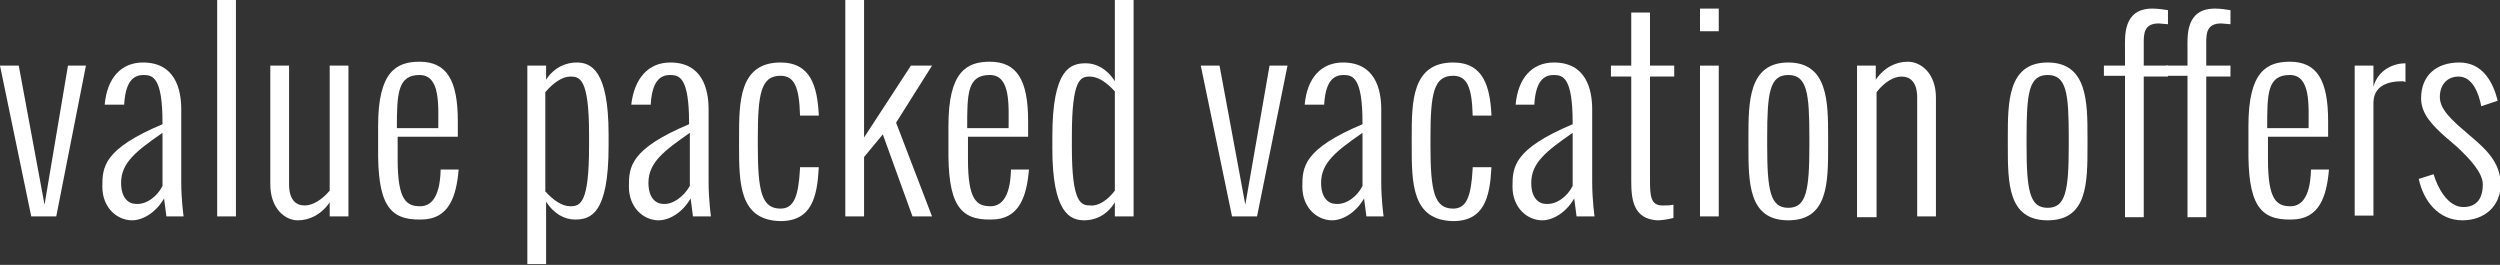 <!-- Generator: Adobe Illustrator 19.1.0, SVG Export Plug-In  -->
<svg version="1.1"
	 xmlns="http://www.w3.org/2000/svg" xmlns:xlink="http://www.w3.org/1999/xlink" xmlns:a="http://ns.adobe.com/AdobeSVGViewerExtensions/3.0/"
	 x="0px" y="0px" width="320px" height="33.9px" viewBox="0 0 320 33.9" style="enable-background:new 0 0 320 33.9;"
	 xml:space="preserve">
<rect x="0" y="0" width="320" height="33.9" fill="#333333" stroke="none"/>
<style type="text/css">
	.st0{fill:#FFFFFF;}
</style>
<defs>
</defs>
<g>
	<path class="st0" d="M4,27.7L0,8.4h2.4l3.3,17.8L8.7,8.4H11L7.2,27.7H4z"/>
	<path class="st0" d="M21.3,27.7l-0.3-2.3c-1.1,1.9-2.8,2.8-4.1,2.8c-1.9,0-3.8-1.6-3.8-4.3c0-2.5,0.1-4.8,7.7-8v-0.2
		c0-5.7-1.2-6.1-2.4-6.1c-1,0-2.3,0.4-2.5,3.7v0.1h-2.5C13.7,10,15.5,8,18.3,8c4.1,0,4.9,3.4,4.9,6v9.3c0,2.3,0.3,4.4,0.3,4.4H21.3z
		 M20.8,23.8V17c-3.3,2.3-5.3,3.8-5.3,6.4c0,2,1,2.7,1.9,2.7C18.7,26.2,20.1,25.2,20.8,23.8z"/>
	<path class="st0" d="M27.8,27.7V0h2.4v27.7H27.8z"/>
	<path class="st0" d="M34.6,23.6V8.4H37v15.2c0,2,0.9,2.7,2,2.7c1,0,2.2-0.7,3.2-1.9v-16h2.4v19.3h-2.4v-1.8
		c-1.1,1.6-2.6,2.3-4.1,2.3C36.5,28.2,34.6,26.7,34.6,23.6z"/>
	<path class="st0" d="M48.4,18.8l0-2.7c0-6.9,2.3-8.2,5.3-8.2c3.5,0,4.9,2.4,4.9,7.6c0,0.8,0,1.2,0,2h-7.7v2.9c0,5.2,1.1,6,2.9,6
		c1.2,0,2.5-0.9,2.6-4.6v-0.1h2.3v0.1c-0.3,3.3-1.2,6.3-4.8,6.3C49.8,28.2,48.3,26.1,48.4,18.8z M50.8,16.4h5.3v0
		c0-2.9,0.3-6.8-2.4-6.8C50.9,9.6,50.8,12,50.8,16.4L50.8,16.4z"/>
	<path class="st0" d="M67.5,33.9V8.4h2.4v1.8C71,8.5,72.6,8,73.8,8c1.8,0,4.1,0.9,4.1,9.2v1.5c0,8.7-2.3,9.4-4.3,9.4
		c-1.3,0-2.7-0.7-3.7-2.3v8H67.5z M75.4,18.7v-1.5c0-7.2-1.2-7.4-2.4-7.4c-1,0-2.2,0.8-3.2,2v12.7c1,1.1,2.1,1.9,3.2,1.9
		C74.3,26.4,75.4,26,75.4,18.7z"/>
	<path class="st0" d="M88.7,27.7l-0.3-2.3c-1.1,1.9-2.8,2.8-4.1,2.8c-1.9,0-3.8-1.6-3.8-4.3c0-2.5,0.1-4.8,7.7-8v-0.2
		c0-5.7-1.2-6.1-2.4-6.1c-1,0-2.3,0.4-2.5,3.7v0.1h-2.5C81.2,10,83,8,85.8,8c4.1,0,4.9,3.4,4.9,6v9.3c0,2.3,0.3,4.4,0.3,4.4H88.7z
		 M88.3,23.8V17c-3.3,2.3-5.3,3.8-5.3,6.4c0,2,1,2.7,1.9,2.7C86.1,26.2,87.5,25.2,88.3,23.8z"/>
	<path class="st0" d="M94.6,18.6v-1c0-4.5,0-9.6,5.3-9.6c3.9,0,4.7,3.1,4.9,6.6c0,0.1,0,0.1,0,0.2h-2.4v-0.1c-0.1-3.5-0.7-5-2.5-5
		c-2.5,0-2.9,2.3-2.9,8v1c0,5.8,0.5,8,2.9,8c1.7,0,2.3-1.5,2.5-5.1v-0.2h2.4v0.1c-0.2,3.7-0.9,6.8-4.9,6.8
		C94.6,28.2,94.6,23.4,94.6,18.6z"/>
	<path class="st0" d="M108.2,27.7V0h2.4v17.6l6-9.2h2.7l-4.6,7.3l4.6,12h-2.5L113,17.2l-2.4,2.9v7.6H108.2z"/>
	<path class="st0" d="M121.4,18.8l0-2.7c0-6.9,2.3-8.2,5.3-8.2c3.5,0,4.9,2.4,4.9,7.6c0,0.8,0,1.2,0,2h-7.7v2.9c0,5.2,1.1,6,2.9,6
		c1.2,0,2.5-0.9,2.6-4.6v-0.1h2.3v0.1c-0.3,3.3-1.2,6.3-4.8,6.3C122.8,28.2,121.3,26.1,121.4,18.8z M123.8,16.4h5.3v0
		c0-2.9,0.3-6.8-2.4-6.8C123.8,9.6,123.8,12,123.8,16.4L123.8,16.4z"/>
	<path class="st0" d="M142.7,27.7v-1.8c-1.1,1.8-2.7,2.3-3.9,2.3c-1.8,0-4.1-0.9-4.1-9.2v-1.5c0-8.7,2.3-9.4,4.3-9.4
		c1.3,0,2.7,0.7,3.7,2.3V0h2.4v27.7H142.7z M142.7,24.4V11.7c-1-1.1-2.1-1.9-3.2-1.9c-1.2,0-2.3,0.3-2.3,7.6v1.5
		c0,7.2,1.2,7.4,2.4,7.4C140.6,26.4,141.8,25.6,142.7,24.4z"/>
	<path class="st0" d="M157.7,27.7l-4-19.3h2.4l3.3,17.8l3.1-17.8h2.3l-3.9,19.3H157.7z"/>
	<path class="st0" d="M174.9,27.7l-0.3-2.3c-1.1,1.9-2.8,2.8-4.1,2.8c-1.9,0-3.8-1.6-3.8-4.3c0-2.5,0.1-4.8,7.7-8v-0.2
		c0-5.7-1.2-6.1-2.4-6.1c-1,0-2.3,0.4-2.5,3.7v0.1H167c0.3-3.4,2.1-5.4,4.9-5.4c4.1,0,4.9,3.4,4.9,6v9.3c0,2.3,0.3,4.4,0.3,4.4
		H174.9z M174.4,23.8V17c-3.3,2.3-5.3,3.8-5.3,6.4c0,2,1,2.7,1.9,2.7C172.3,26.2,173.7,25.2,174.4,23.8z"/>
	<path class="st0" d="M180.7,18.6v-1c0-4.5,0-9.6,5.3-9.6c3.9,0,4.7,3.1,4.9,6.6c0,0.1,0,0.1,0,0.2h-2.4v-0.1c-0.1-3.5-0.7-5-2.5-5
		c-2.5,0-2.9,2.3-2.9,8v1c0,5.8,0.5,8,2.9,8c1.7,0,2.3-1.5,2.5-5.1v-0.2h2.4v0.1c-0.2,3.7-0.9,6.8-4.9,6.8
		C180.7,28.2,180.7,23.4,180.7,18.6z"/>
	<path class="st0" d="M201.8,27.7l-0.3-2.3c-1.1,1.9-2.8,2.8-4.1,2.8c-1.9,0-3.8-1.6-3.8-4.3c0-2.5,0.1-4.8,7.7-8v-0.2
		c0-5.7-1.2-6.1-2.4-6.1c-1,0-2.3,0.4-2.5,3.7v0.1H194c0.3-3.4,2.1-5.4,4.9-5.4c4.1,0,4.9,3.4,4.9,6v9.3c0,2.3,0.3,4.4,0.3,4.4
		H201.8z M201.3,23.8V17c-3.3,2.3-5.3,3.8-5.3,6.4c0,2,1,2.7,1.9,2.7C199.2,26.2,200.6,25.2,201.3,23.8z"/>
	<path class="st0" d="M208.8,23.2V9.8h-2.6V8.4h2.6V1.6h2.4v6.8h3.1v1.4h-3.1v13.3c0,2,0.1,3.2,1.6,3.2c0.5,0,1,0,1.4-0.1v1.7
		c-0.8,0.2-1.5,0.3-2.1,0.3C209.1,28,208.8,25.6,208.8,23.2z"/>
	<path class="st0" d="M217.6,4V1.1h2.4V4H217.6z M217.6,27.7V8.4h2.4v19.3H217.6z"/>
	<path class="st0" d="M223.8,18.6v-1c0-4.5,0-9.6,5.1-9.6s5.1,5.1,5.1,9.6v1c0,4.8,0,9.6-5.1,9.6S223.8,23.4,223.8,18.6z
		 M226.2,17.6v1c0,5.8,0.4,8,2.7,8s2.7-2.2,2.7-8v-1c0-5.7-0.3-8-2.7-8C226.5,9.6,226.2,11.9,226.2,17.6z"/>
	<path class="st0" d="M237.7,27.7V8.4h2.4v1.8c1.1-1.6,2.6-2.3,4.1-2.3c1.7,0,3.6,1.5,3.6,4.6v15.2h-2.4V12.5c0-2-0.9-2.7-2-2.7
		c-1,0-2.2,0.7-3.2,2v16H237.7z"/>
	<path class="st0" d="M257,18.6v-1c0-4.5,0-9.6,5.1-9.6s5.1,5.1,5.1,9.6v1c0,4.8,0,9.6-5.1,9.6S257,23.4,257,18.6z M259.4,17.6v1
		c0,5.8,0.4,8,2.7,8s2.7-2.2,2.7-8v-1c0-5.7-0.3-8-2.7-8C259.7,9.6,259.4,11.9,259.4,17.6z"/>
	<path class="st0" d="M272,27.7v-18h-2.7V8.4h2.7V6.3c0-1.6-0.3-5.2,3.5-5.2c0.7,0,1.4,0.1,2,0.2v1.8c-0.2,0-1-0.1-1.2-0.1
		c-1.9,0-1.9,1.4-1.9,2.5v2.9h3.1v1.4h-3.1v18H272z"/>
	<path class="st0" d="M280,27.7v-18h-2.7V8.4h2.7V6.3c0-1.6-0.3-5.2,3.5-5.2c0.7,0,1.4,0.1,2,0.2v1.8c-0.2,0-1-0.1-1.2-0.1
		c-1.9,0-1.9,1.4-1.9,2.5v2.9h3.1v1.4h-3.1v18H280z"/>
	<path class="st0" d="M287.8,18.8l0-2.7c0-6.9,2.3-8.2,5.3-8.2c3.5,0,4.9,2.4,4.9,7.6c0,0.8,0,1.2,0,2h-7.7v2.9c0,5.2,1.1,6,2.9,6
		c1.2,0,2.5-0.9,2.6-4.6v-0.1h2.3v0.1c-0.3,3.3-1.2,6.3-4.8,6.3C289.2,28.2,287.7,26.1,287.8,18.8z M290.2,16.4h5.3v0
		c0-2.9,0.3-6.8-2.4-6.8C290.2,9.6,290.2,12,290.2,16.4L290.2,16.4z"/>
	<path class="st0" d="M301.4,27.7V8.4h2.4v2.7c0.6-2.2,2.6-3,4.1-3h0v2.4c0,0-0.2-0.1-0.4-0.1c-1.9,0-3.7,0.6-3.7,2.8v14.4H301.4z"
		/>
	<path class="st0" d="M309.6,22.9l1.9-0.6c0.5,1.7,1.8,4.2,3.8,4.2c1.8,0,2.5-1.2,2.5-2.9c0-1.5-1.7-3.3-3.3-4.8l-1.4-1.2
		c-1.7-1.5-3.2-3-3.2-5c0-3,2-4.6,4.9-4.6s4.3,2.4,4.9,4.9l-2.1,0.7c-0.3-1.6-1.1-3.8-2.9-3.8c-1.5,0-2.4,1.1-2.4,2.6
		c0,1.4,1.1,2.5,2.4,3.7l1.5,1.3c1.9,1.6,3.8,3.3,3.9,6.1c0,2.9-2.1,4.7-4.9,4.7C312.1,28.2,310.2,25.7,309.6,22.9z"/>
</g>
</svg>

